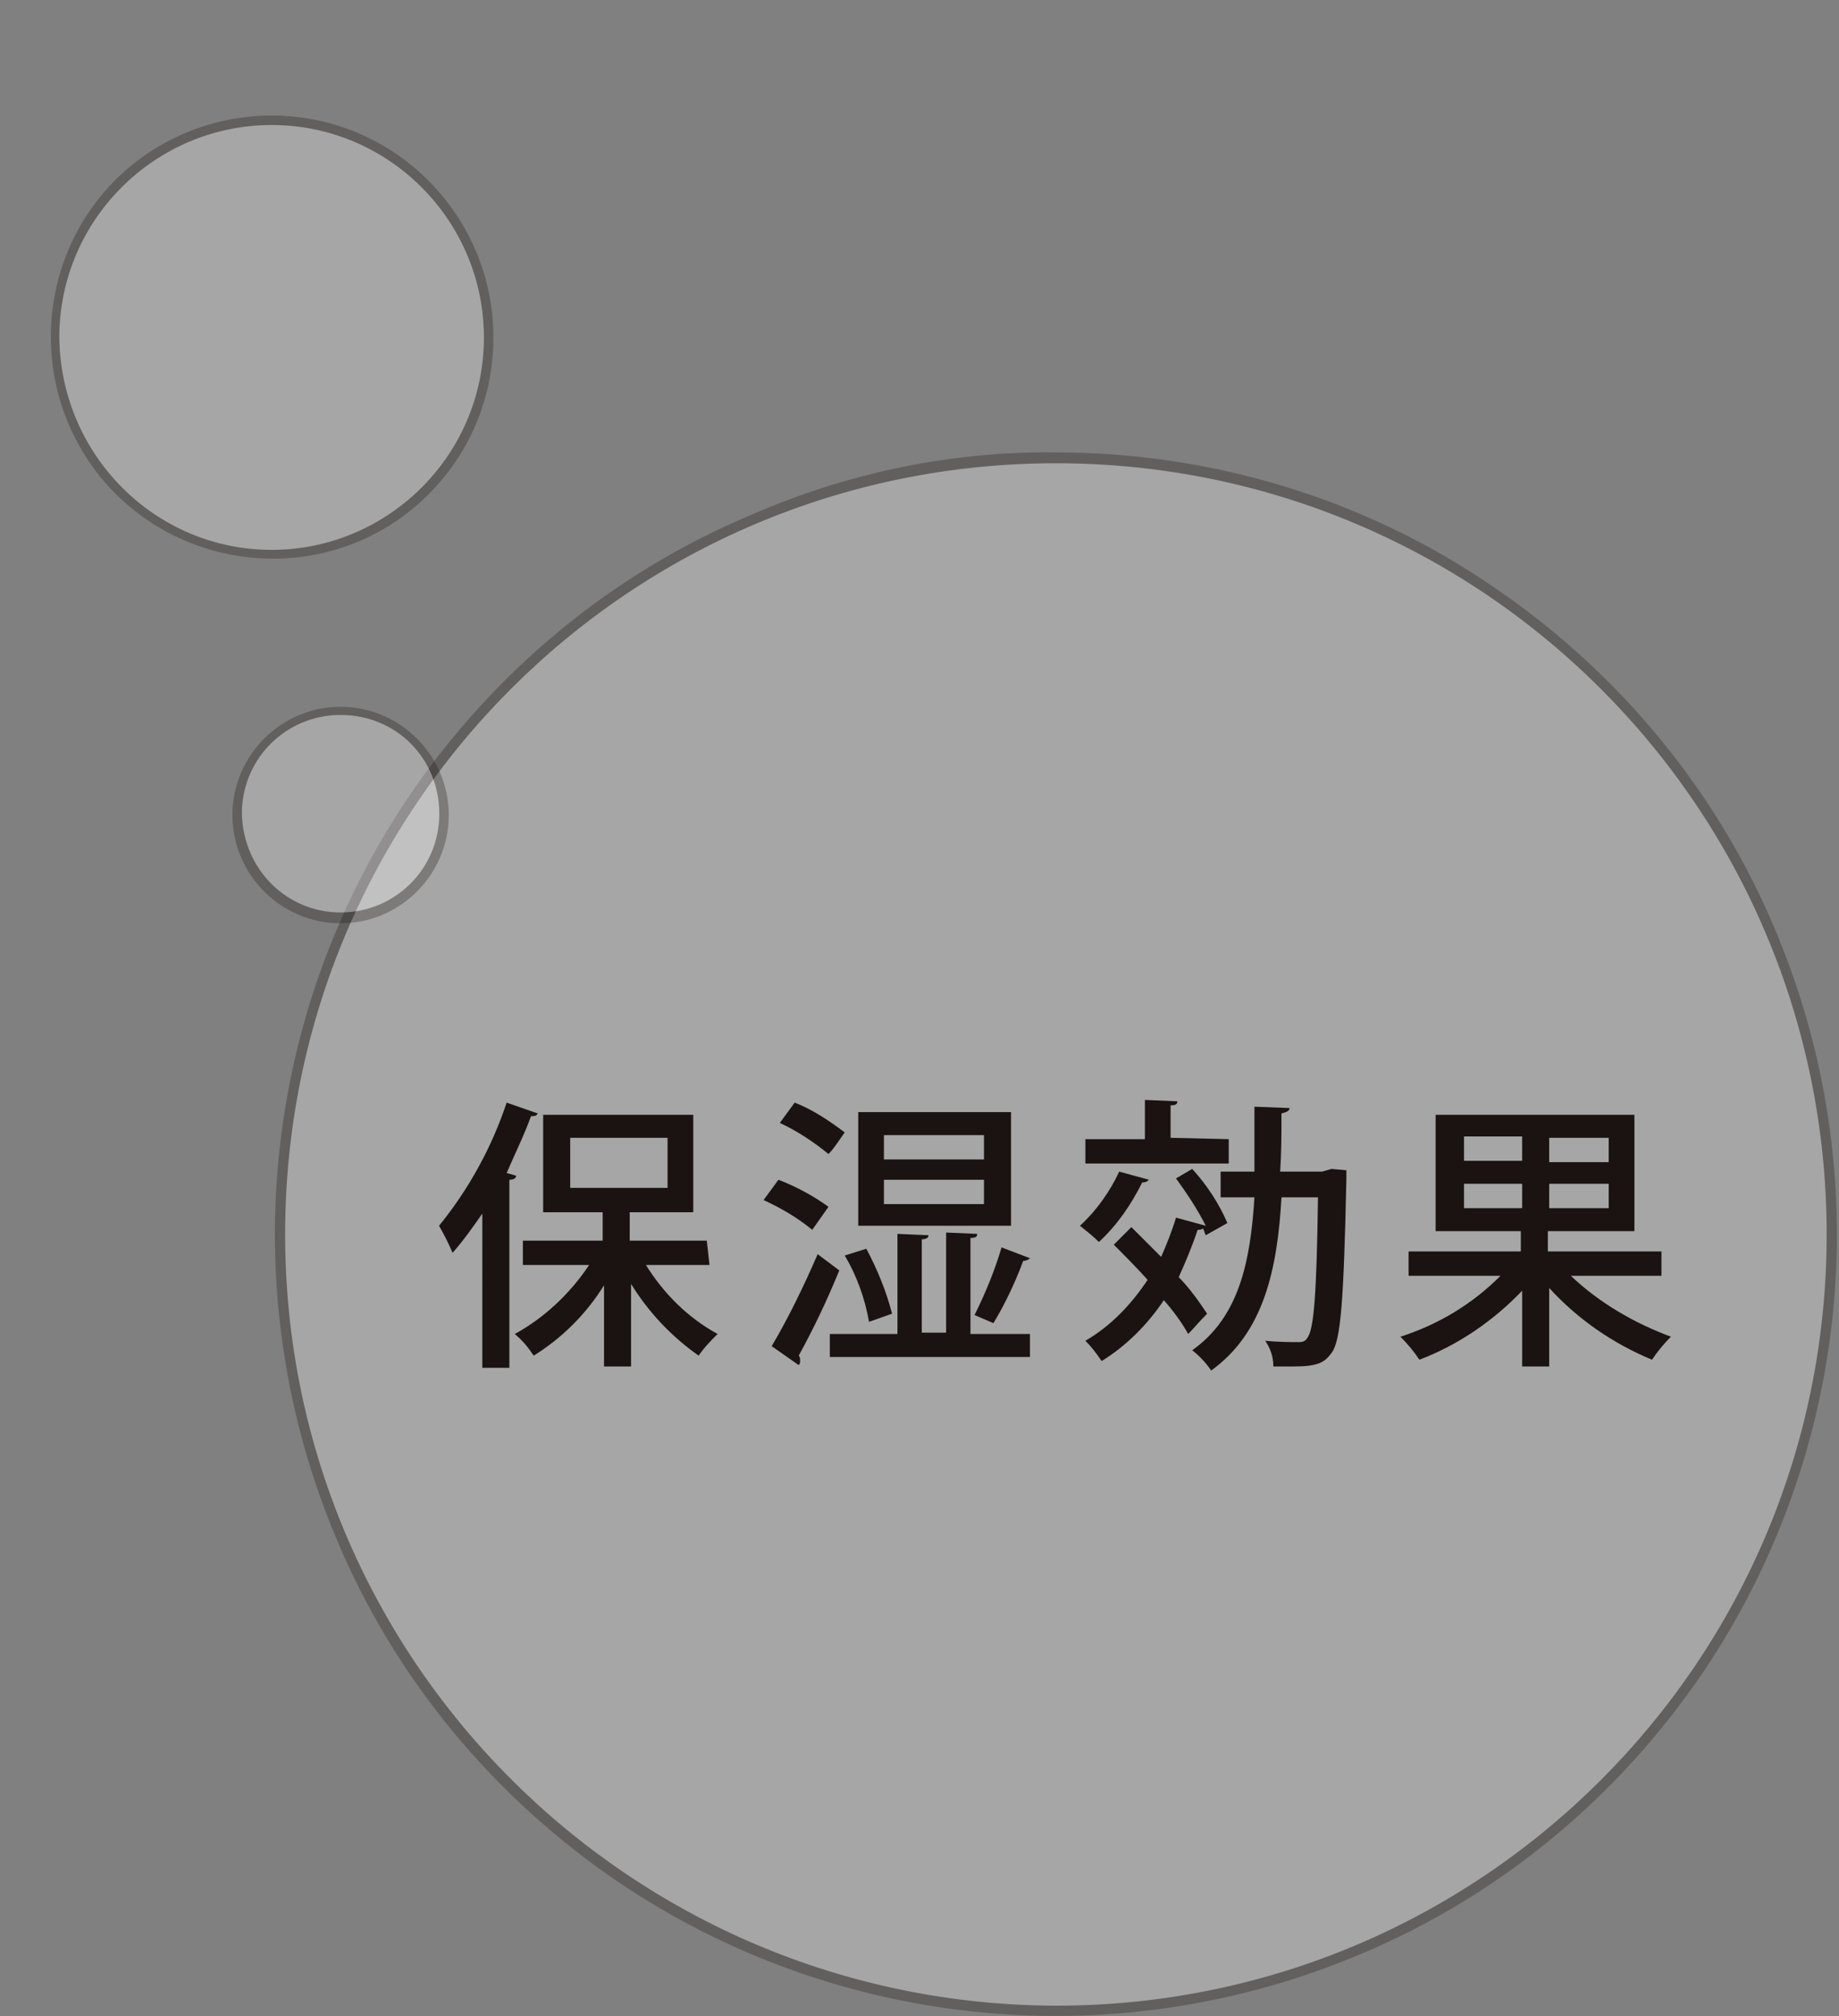 <?xml version="1.0" encoding="utf-8"?>
<!-- Generator: Adobe Illustrator 26.3.1, SVG Export Plug-In . SVG Version: 6.00 Build 0)  -->
<svg version="1.1" id="レイヤー_1" xmlns="http://www.w3.org/2000/svg" xmlns:xlink="http://www.w3.org/1999/xlink" x="0px"
	 y="0px" width="136px" height="149px" viewBox="0 0 136 149" style="enable-background:new 0 0 136 149;" xml:space="preserve">
<rect x="0" y="0" width="136" height="149" fill="#808080" stroke="none"/>
<style type="text/css">
	.st0{opacity:0.3;}
	.st1{fill:#FFFFFF;}
	.st2{fill:#1A1311;}
</style>
<g id="グループ_992" transform="translate(-394.413 -4956.26)">
	<g id="楕円形_297" class="st0">
		<circle id="楕円形_297-2" class="st1" cx="472.5" cy="5047.4" r="57.4"/>
		<path id="楕円形_297_-_アウトライン" class="st2" d="M472.5,4989.7c11.5,0,22.8,3.4,32.3,9.9
			c9.3,6.3,16.6,15.1,20.9,25.4c7.6,18,5.6,38.6-5.3,54.8c-6.3,9.3-15.1,16.6-25.4,20.9c-18,7.6-38.6,5.6-54.8-5.3
			c-9.3-6.3-16.6-15.1-20.9-25.4c-7.6-18-5.6-38.6,5.3-54.8c6.3-9.3,15.1-16.6,25.4-20.9C457.1,4991.2,464.8,4989.6,472.5,4989.7z
			 M472.5,5104.5c31.5,0,57-25.5,57-57s-25.5-57-57-57s-57,25.5-57,57l0,0C415.5,5078.9,441,5104.4,472.5,5104.5L472.5,5104.5z"/>
	</g>
	<g id="楕円形_298" class="st0">
		<circle id="楕円形_298-2" class="st1" cx="414.5" cy="4981.2" r="16"/>
		<path id="楕円形_298_-_アウトライン" class="st2" d="M414.5,4964.8c9.1,0,16.4,7.4,16.4,16.4c0,4.4-1.7,8.5-4.8,11.6
			c-6.4,6.4-16.8,6.3-23.2-0.1c-6.3-6.4-6.3-16.7,0-23.1C406,4966.5,410.2,4964.8,414.5,4964.8z M414.5,4996.9
			c8.6,0,15.7-7,15.7-15.7c0-8.6-7-15.7-15.7-15.7c-8.6,0-15.7,7-15.7,15.7C398.9,4989.9,405.9,4996.9,414.5,4996.9L414.5,4996.9z"
			/>
	</g>
	<g id="楕円形_299" class="st0">
		<circle id="楕円形_299-2" class="st1" cx="419.6" cy="5016.5" r="7.6"/>
		<path id="楕円形_299_-_アウトライン" class="st2" d="M419.6,5008.5c4.4,0,8,3.6,8,8s-3.6,8-8,8s-8-3.6-8-8
			S415.2,5008.5,419.6,5008.5z M419.6,5023.7c4,0,7.3-3.2,7.3-7.3s-3.2-7.3-7.3-7.3c-4,0-7.3,3.2-7.3,7.3
			C412.4,5020.5,415.6,5023.7,419.6,5023.7L419.6,5023.7z"/>
	</g>
	<g id="グループ_1079" transform="translate(-424.718 -5026.245)">
		<g id="グループ_1078">
			<g id="グループ_1077">
				<path id="パス_3232" class="st2" d="M854.8,10072.2c-0.7,1-1.4,2-2.2,2.9c-0.3-0.7-0.6-1.3-1-2c2.2-2.7,3.9-5.8,5-9.1l2.3,0.8
					c-0.1,0.2-0.3,0.2-0.5,0.2c-0.5,1.4-1.2,2.8-1.8,4.2l0.7,0.2c0,0.2-0.2,0.3-0.5,0.3v13.9h-2V10072.2z M871.6,10076h-4.7
					c1.3,2.1,3.1,3.9,5.3,5.1c-0.5,0.5-1,1-1.4,1.6c-2-1.4-3.7-3.2-5-5.3v6.1h-2v-6c-1.3,2.1-3.1,3.9-5.2,5.2
					c-0.4-0.6-0.8-1.1-1.4-1.6c2.2-1.2,4.1-3,5.5-5.1h-4.9v-1.8h5.9v-2.1h-4.4v-7.2h11.1v7.2h-4.7v2.1h5.7L871.6,10076z
					 M861.3,10066.6v3.7h7.2v-3.7H861.3z"/>
				<path id="パス_3233" class="st2" d="M876.7,10069.7c1.3,0.5,2.6,1.2,3.7,2l-1.2,1.7c-1.1-0.9-2.3-1.6-3.6-2.2L876.7,10069.7z
					 M876.2,10082c1.3-2.2,2.4-4.5,3.4-6.8l1.6,1.2c-0.9,2.2-1.9,4.3-3,6.3c0.1,0.1,0.1,0.2,0.1,0.4c0,0.1,0,0.2-0.1,0.3
					L876.2,10082z M877.9,10064c1.3,0.5,2.5,1.3,3.7,2.2c-0.5,0.7-0.8,1.2-1.2,1.6c-1.1-0.9-2.3-1.7-3.6-2.3L877.9,10064z
					 M890.9,10081.1h4.4v1.7h-14.8v-1.7h5v-7.4l2.3,0.1c0,0.2-0.2,0.3-0.5,0.3v6.9h1.8v-7.4l2.3,0.1c0,0.2-0.1,0.3-0.5,0.3
					L890.9,10081.1z M883.2,10074.8c0.8,1.5,1.5,3.2,1.9,4.8l-1.7,0.6c-0.3-1.7-0.9-3.4-1.8-4.9L883.2,10074.8z M893.9,10064.7v8.4
					h-11.3v-8.4H893.9z M891.9,10068.2v-1.8h-7.4v1.8H891.9z M891.9,10071.5v-1.8h-7.4v1.8L891.9,10071.5z M895.3,10075.5
					c-0.1,0.1-0.3,0.2-0.5,0.2c-0.6,1.6-1.3,3.1-2.2,4.6l-1.4-0.6c0.8-1.6,1.5-3.3,2-5L895.3,10075.5z"/>
				<path id="パス_3234" class="st2" d="M904.1,10069.7c-0.1,0.1-0.2,0.2-0.5,0.2c-0.8,1.6-1.8,3.1-3.2,4.4
					c-0.4-0.4-0.9-0.8-1.4-1.2c1.2-1.1,2.2-2.5,2.9-4L904.1,10069.7z M907.3,10068.9c1.1,1.2,2,2.6,2.6,4l-1.6,0.9
					c-0.1-0.2-0.1-0.3-0.2-0.5c-0.1,0.1-0.3,0.1-0.4,0.1c-0.4,1.2-0.9,2.4-1.4,3.5c0.8,0.8,1.5,1.8,2.1,2.7c-0.6,0.6-1,1.1-1.4,1.5
					c-0.5-0.9-1.1-1.7-1.8-2.5c-1.2,1.8-2.8,3.4-4.6,4.5c-0.4-0.6-0.8-1.1-1.2-1.5c1.9-1.1,3.4-2.7,4.6-4.5
					c-0.8-0.9-1.7-1.8-2.5-2.6l1.3-1.3c0.7,0.7,1.4,1.4,2.2,2.2c0.4-0.9,0.8-1.9,1.1-2.9l2.2,0.6c-0.6-1.2-1.4-2.4-2.2-3.5
					L907.3,10068.9z M910,10066.7v1.8h-10.6v-1.8h4.4v-2.9l2.4,0.1c0,0.2-0.1,0.3-0.5,0.3v2.4L910,10066.7z M917.6,10068.9l1.1,0.1
					c0,0.2,0,0.4,0,0.7c-0.2,8.9-0.4,11.9-1.1,12.8c-0.5,0.7-1,1-2.8,1c-0.5,0-1,0-1.5,0c0-0.7-0.2-1.3-0.6-1.9c1,0.1,2,0.1,2.5,0.1
					c0.3,0,0.5-0.1,0.6-0.3c0.5-0.6,0.7-3.2,0.8-10.4h-2.7c-0.3,5.3-1.3,10-5.2,12.8c-0.4-0.6-0.9-1.1-1.4-1.5
					c3.4-2.4,4.3-6.4,4.6-11.3h-2.5v-1.9h2.5c0-1.5,0-3.1,0-4.8l2.6,0.1c0,0.2-0.2,0.3-0.6,0.4c0,1.4,0,2.9-0.1,4.3h3.1
					L917.6,10068.9z"/>
				<path id="パス_3235" class="st2" d="M942.1,10076.8h-6.8c2.1,2,4.7,3.5,7.4,4.5c-0.5,0.5-1,1.1-1.4,1.7
					c-2.9-1.2-5.5-3-7.6-5.3v5.8h-2v-5.6c-2.1,2.2-4.7,4-7.6,5.1c-0.4-0.6-0.9-1.2-1.4-1.7c2.8-0.9,5.3-2.4,7.4-4.5h-6.8v-1.8h8.3
					v-1.5h-6.3v-8.6h14.7v8.6h-6.4v1.5h8.4V10076.8z M927.4,10066.5v1.8h4.3v-1.8H927.4z M927.4,10071.8h4.3v-1.8h-4.3V10071.8z
					 M938.1,10068.4v-1.8h-4.4v1.8H938.1z M938.1,10071.8v-1.8h-4.4v1.8H938.1z"/>
			</g>
		</g>
	</g>
</g>
</svg>
